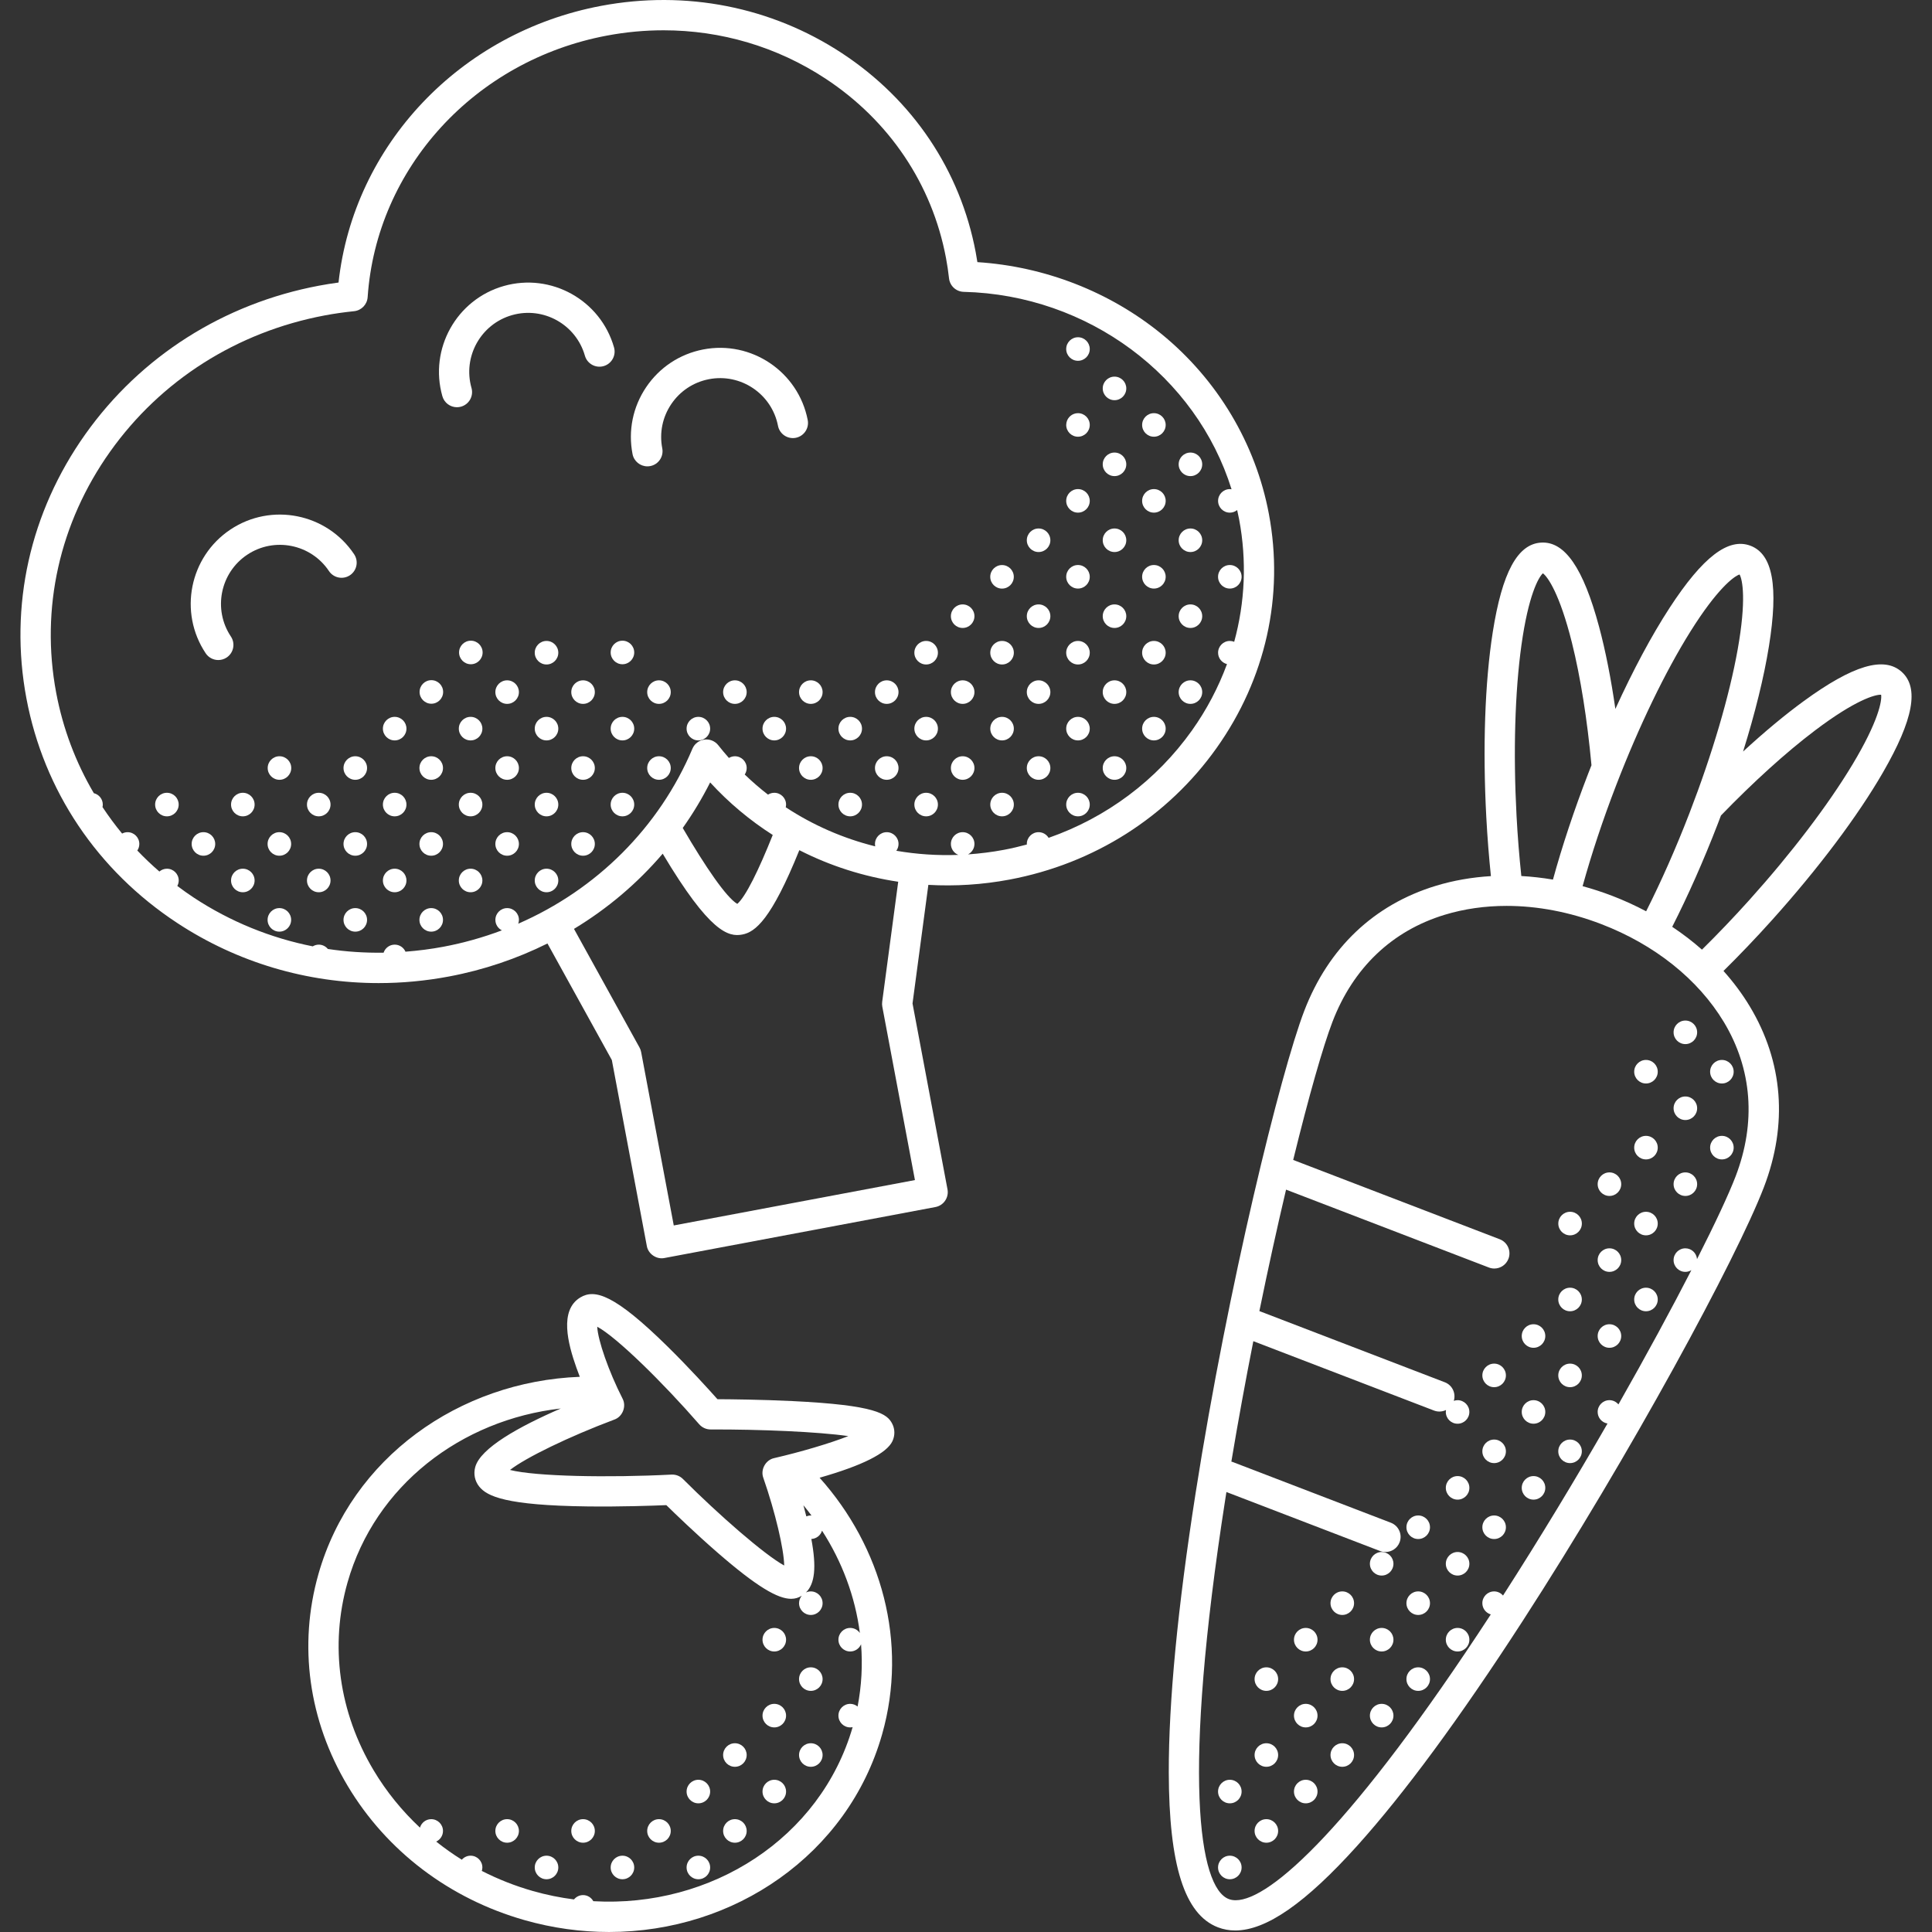 <?xml version="1.0" encoding="utf-8"?>
<!-- Generator: Adobe Illustrator 17.0.0, SVG Export Plug-In . SVG Version: 6.00 Build 0)  -->
<!DOCTYPE svg PUBLIC "-//W3C//DTD SVG 1.1//EN" "http://www.w3.org/Graphics/SVG/1.1/DTD/svg11.dtd">
<svg version="1.1" id="Capa_1" xmlns="http://www.w3.org/2000/svg" xmlns:xlink="http://www.w3.org/1999/xlink" x="0px" y="0px"
	 width="512px" height="512px" viewBox="0 0 512 512" enable-background="new 0 0 512 512" xml:space="preserve">
<rect x="0" y="0" width="512" height="512" fill="#333333" stroke="none"/>
<g>
	<path fill="#FFFFFF" d="M315.479,126.175c1.724,0,3.121-1.397,3.121-3.121c0-1.723-1.397-3.12-3.121-3.12s-3.121,1.397-3.121,3.12
		C312.357,124.778,313.754,126.175,315.479,126.175z"/>
	<path fill="#FFFFFF" d="M315.479,146.295c1.724,0,3.121-1.397,3.121-3.121c0-1.723-1.397-3.12-3.121-3.12s-3.121,1.397-3.121,3.12
		C312.357,144.898,313.754,146.295,315.479,146.295z"/>
	<path fill="#FFFFFF" d="M325.917,155.976c1.724,0,3.121-1.397,3.121-3.121c0-1.723-1.397-3.12-3.121-3.12s-3.121,1.397-3.121,3.12
		C322.797,154.579,324.194,155.976,325.917,155.976z"/>
	<path fill="#FFFFFF" d="M315.479,166.415c1.724,0,3.121-1.397,3.121-3.121c0-1.723-1.397-3.12-3.121-3.12s-3.121,1.397-3.121,3.12
		C312.357,165.018,313.754,166.415,315.479,166.415L315.479,166.415z"/>
	<path fill="#FFFFFF" d="M318.599,183.414c0-1.723-1.397-3.12-3.121-3.12s-3.121,1.397-3.121,3.12c0,1.724,1.397,3.121,3.121,3.121
		S318.599,185.138,318.599,183.414L318.599,183.414z"/>
	<path fill="#FFFFFF" d="M295.357,99.813c-1.724,0-3.121,1.397-3.121,3.12c0,1.724,1.397,3.121,3.121,3.121s3.121-1.397,3.121-3.121
		C298.479,101.21,297.081,99.813,295.357,99.813z"/>
	<path fill="#FFFFFF" d="M305.797,109.494c-1.724,0-3.121,1.397-3.121,3.12c0,1.724,1.397,3.121,3.121,3.121
		c1.723,0,3.12-1.397,3.12-3.121C308.918,110.891,307.52,109.494,305.797,109.494z"/>
	<path fill="#FFFFFF" d="M295.357,119.933c-1.724,0-3.121,1.397-3.121,3.12c0,1.724,1.397,3.121,3.121,3.121
		s3.121-1.397,3.121-3.121C298.479,121.33,297.081,119.933,295.357,119.933z"/>
	<path fill="#FFFFFF" d="M305.797,129.614c-1.724,0-3.121,1.397-3.121,3.12c0,1.724,1.397,3.121,3.121,3.121
		c1.723,0,3.12-1.397,3.12-3.121C308.918,131.011,307.52,129.614,305.797,129.614L305.797,129.614z"/>
	<path fill="#FFFFFF" d="M295.357,140.053c-1.724,0-3.121,1.397-3.121,3.12c0,1.724,1.397,3.121,3.121,3.121
		s3.121-1.397,3.121-3.121C298.479,141.451,297.081,140.053,295.357,140.053z"/>
	<path fill="#FFFFFF" d="M305.797,149.734c-1.724,0-3.121,1.397-3.121,3.12c0,1.724,1.397,3.121,3.121,3.121
		c1.723,0,3.12-1.397,3.12-3.121C308.918,151.132,307.52,149.734,305.797,149.734L305.797,149.734z"/>
	<path fill="#FFFFFF" d="M295.357,160.174c-1.724,0-3.121,1.397-3.121,3.12c0,1.724,1.397,3.121,3.121,3.121
		s3.121-1.397,3.121-3.121C298.479,161.571,297.081,160.174,295.357,160.174z"/>
	<path fill="#FFFFFF" d="M305.797,169.855c-1.724,0-3.121,1.397-3.121,3.12c0,1.724,1.397,3.121,3.121,3.121
		c1.723,0,3.12-1.397,3.12-3.121C308.918,171.252,307.52,169.855,305.797,169.855L305.797,169.855z"/>
	<path fill="#FFFFFF" d="M295.357,180.294c-1.724,0-3.121,1.397-3.121,3.12c0,1.724,1.397,3.121,3.121,3.121
		s3.121-1.397,3.121-3.121C298.479,181.691,297.081,180.294,295.357,180.294z"/>
	<path fill="#FFFFFF" d="M305.797,189.975c-1.724,0-3.121,1.397-3.121,3.12c0,1.724,1.397,3.121,3.121,3.121
		c1.723,0,3.12-1.397,3.12-3.121C308.918,191.372,307.52,189.975,305.797,189.975z"/>
	<path fill="#FFFFFF" d="M295.357,200.414c-1.724,0-3.121,1.397-3.121,3.12c0,1.724,1.397,3.121,3.121,3.121
		s3.121-1.397,3.121-3.121C298.479,201.811,297.081,200.414,295.357,200.414z"/>
	<path fill="#FFFFFF" d="M285.676,109.494c-1.48,0-2.714,1.034-3.034,2.417c-0.015,0.101-0.031,0.202-0.046,0.303
		c-0.017,0.132-0.04,0.264-0.04,0.401c0,1.724,1.397,3.121,3.121,3.121c1.723,0,3.121-1.397,3.121-3.121
		C288.798,110.891,287.401,109.494,285.676,109.494z"/>
	<path fill="#FFFFFF" d="M285.676,129.614c-1.724,0-3.121,1.397-3.121,3.12c0,1.724,1.397,3.121,3.121,3.121
		c1.723,0,3.121-1.397,3.121-3.121C288.798,131.011,287.401,129.614,285.676,129.614L285.676,129.614z"/>
	<path fill="#FFFFFF" d="M275.237,140.053c-1.724,0-3.121,1.397-3.121,3.12c0,1.724,1.397,3.121,3.121,3.121
		s3.121-1.397,3.121-3.121C278.358,141.451,276.961,140.053,275.237,140.053z"/>
	<path fill="#FFFFFF" d="M285.676,149.734c-1.724,0-3.121,1.397-3.121,3.12c0,1.724,1.397,3.121,3.121,3.121
		c1.723,0,3.121-1.397,3.121-3.121C288.798,151.132,287.401,149.734,285.676,149.734L285.676,149.734z"/>
	<path fill="#FFFFFF" d="M275.237,160.174c-1.724,0-3.121,1.397-3.121,3.12c0,1.724,1.397,3.121,3.121,3.121
		s3.121-1.397,3.121-3.121C278.358,161.571,276.961,160.174,275.237,160.174z"/>
	<path fill="#FFFFFF" d="M285.676,169.855c-1.724,0-3.121,1.397-3.121,3.12c0,1.724,1.397,3.121,3.121,3.121
		c1.723,0,3.121-1.397,3.121-3.121C288.798,171.252,287.401,169.855,285.676,169.855L285.676,169.855z"/>
	<path fill="#FFFFFF" d="M275.237,180.294c-1.724,0-3.121,1.397-3.121,3.12c0,1.724,1.397,3.121,3.121,3.121
		s3.121-1.397,3.121-3.121C278.358,181.691,276.961,180.294,275.237,180.294z"/>
	<path fill="#FFFFFF" d="M285.676,189.975c-1.724,0-3.121,1.397-3.121,3.12c0,1.724,1.397,3.121,3.121,3.121
		c1.723,0,3.121-1.397,3.121-3.121C288.798,191.372,287.401,189.975,285.676,189.975z"/>
	<path fill="#FFFFFF" d="M275.237,200.414c-1.724,0-3.121,1.397-3.121,3.12c0,1.724,1.397,3.121,3.121,3.121
		s3.121-1.397,3.121-3.121C278.358,201.811,276.961,200.414,275.237,200.414z"/>
	<path fill="#FFFFFF" d="M285.676,210.095c-1.724,0-3.121,1.397-3.121,3.12c0,1.724,1.397,3.121,3.121,3.121
		c1.723,0,3.121-1.397,3.121-3.121C288.798,211.492,287.401,210.095,285.676,210.095z"/>
	<path fill="#FFFFFF" d="M265.556,169.855c-1.724,0-3.121,1.397-3.121,3.12c0,1.724,1.397,3.121,3.121,3.121
		c1.723,0,3.121-1.397,3.121-3.121C268.677,171.252,267.279,169.855,265.556,169.855L265.556,169.855z"/>
	<path fill="#FFFFFF" d="M255.117,180.294c-1.724,0-3.12,1.397-3.12,3.12c0,1.724,1.397,3.121,3.12,3.121s3.121-1.397,3.121-3.121
		C258.238,181.691,256.841,180.294,255.117,180.294z"/>
	<path fill="#FFFFFF" d="M265.556,189.975c-1.724,0-3.121,1.397-3.121,3.12c0,1.724,1.397,3.121,3.121,3.121
		c1.723,0,3.121-1.397,3.121-3.121C268.677,191.372,267.279,189.975,265.556,189.975z"/>
	<path fill="#FFFFFF" d="M255.117,200.414c-1.724,0-3.12,1.397-3.12,3.12c0,1.724,1.397,3.121,3.12,3.121s3.121-1.397,3.121-3.121
		C258.238,201.811,256.841,200.414,255.117,200.414z"/>
	<path fill="#FFFFFF" d="M265.556,210.095c-1.724,0-3.121,1.397-3.121,3.12c0,1.724,1.397,3.121,3.121,3.121
		c1.723,0,3.121-1.397,3.121-3.121C268.677,211.492,267.279,210.095,265.556,210.095z"/>
	<path fill="#FFFFFF" d="M245.436,169.855c-1.724,0-3.121,1.397-3.121,3.12c0,1.724,1.397,3.121,3.121,3.121
		c1.723,0,3.121-1.397,3.121-3.121C248.557,171.252,247.159,169.855,245.436,169.855L245.436,169.855z"/>
	<path fill="#FFFFFF" d="M234.997,180.294c-1.724,0-3.121,1.397-3.121,3.12c0,1.724,1.397,3.121,3.121,3.121
		c1.723,0,3.12-1.397,3.12-3.121C238.118,181.691,236.721,180.294,234.997,180.294z"/>
	<path fill="#FFFFFF" d="M245.436,189.975c-1.724,0-3.121,1.397-3.121,3.12c0,1.724,1.397,3.121,3.121,3.121
		c1.723,0,3.121-1.397,3.121-3.121C248.557,191.372,247.159,189.975,245.436,189.975z"/>
	<path fill="#FFFFFF" d="M234.997,200.414c-1.724,0-3.121,1.397-3.121,3.12c0,1.724,1.397,3.121,3.121,3.121
		c1.723,0,3.12-1.397,3.12-3.121C238.118,201.811,236.721,200.414,234.997,200.414z"/>
	<path fill="#FFFFFF" d="M245.436,210.095c-1.724,0-3.121,1.397-3.121,3.12c0,1.724,1.397,3.121,3.121,3.121
		c1.723,0,3.121-1.397,3.121-3.121C248.557,211.492,247.159,210.095,245.436,210.095z"/>
	<path fill="#FFFFFF" d="M214.876,180.294c-1.724,0-3.121,1.397-3.121,3.12c0,1.724,1.397,3.121,3.121,3.121
		c1.724,0,3.121-1.397,3.121-3.121C217.998,181.691,216.601,180.294,214.876,180.294z"/>
	<path fill="#FFFFFF" d="M225.316,189.975c-1.724,0-3.121,1.397-3.121,3.12c0,1.724,1.397,3.121,3.121,3.121
		c1.723,0,3.121-1.397,3.121-3.121C228.437,191.372,227.039,189.975,225.316,189.975z"/>
	<path fill="#FFFFFF" d="M214.876,200.414c-1.724,0-3.121,1.397-3.121,3.12c0,1.724,1.397,3.121,3.121,3.121
		c1.724,0,3.121-1.397,3.121-3.121C217.998,201.811,216.601,200.414,214.876,200.414z"/>
	<path fill="#FFFFFF" d="M225.316,210.095c-1.724,0-3.121,1.397-3.121,3.12c0,1.724,1.397,3.121,3.121,3.121
		c1.723,0,3.121-1.397,3.121-3.121C228.437,211.492,227.039,210.095,225.316,210.095z"/>
	<path fill="#FFFFFF" d="M194.756,180.294c-1.724,0-3.121,1.397-3.121,3.12c0,1.724,1.397,3.121,3.121,3.121
		c1.723,0,3.12-1.397,3.12-3.121C197.877,181.691,196.48,180.294,194.756,180.294z"/>
	<path fill="#FFFFFF" d="M205.195,189.975c-1.724,0-3.121,1.397-3.121,3.12c0,1.724,1.397,3.121,3.121,3.121
		c1.723,0,3.12-1.397,3.12-3.121C208.316,191.372,206.919,189.975,205.195,189.975z"/>
	<path fill="#FFFFFF" d="M174.636,180.294c-1.724,0-3.121,1.397-3.121,3.12c0,1.724,1.397,3.121,3.121,3.121
		c1.724,0,3.121-1.397,3.121-3.121C177.757,181.691,176.36,180.294,174.636,180.294z"/>
	<path fill="#FFFFFF" d="M185.075,189.975c-1.724,0-3.121,1.397-3.121,3.12c0,1.724,1.397,3.121,3.121,3.121
		c1.723,0,3.121-1.397,3.121-3.121C188.195,191.372,186.798,189.975,185.075,189.975z"/>
	<path fill="#FFFFFF" d="M174.636,200.414c-1.724,0-3.121,1.397-3.121,3.12c0,1.724,1.397,3.121,3.121,3.121
		c1.724,0,3.121-1.397,3.121-3.121C177.757,201.811,176.36,200.414,174.636,200.414z"/>
	<path fill="#FFFFFF" d="M154.516,180.294c-1.723,0-3.12,1.397-3.12,3.12c0,1.724,1.397,3.121,3.12,3.121
		c1.724,0,3.121-1.397,3.121-3.121C157.637,181.691,156.24,180.294,154.516,180.294L154.516,180.294z"/>
	<path fill="#FFFFFF" d="M164.955,189.975c-1.724,0-3.121,1.397-3.121,3.12c0,1.724,1.397,3.121,3.121,3.121
		c1.723,0,3.12-1.397,3.12-3.121C168.075,191.372,166.678,189.975,164.955,189.975z"/>
	<path fill="#FFFFFF" d="M154.516,200.414c-1.723,0-3.12,1.397-3.12,3.12c0,1.724,1.397,3.121,3.12,3.121
		c1.724,0,3.121-1.397,3.121-3.121C157.637,201.811,156.24,200.414,154.516,200.414L154.516,200.414z"/>
	<path fill="#FFFFFF" d="M164.955,210.095c-1.724,0-3.121,1.397-3.121,3.12c0,1.724,1.397,3.121,3.121,3.121
		c1.723,0,3.12-1.397,3.12-3.121C168.075,211.492,166.678,210.095,164.955,210.095z"/>
	<path fill="#FFFFFF" d="M154.516,220.534c-1.723,0-3.12,1.397-3.12,3.12c0,1.724,1.397,3.121,3.12,3.121
		c1.724,0,3.121-1.397,3.121-3.121C157.637,221.931,156.24,220.534,154.516,220.534L154.516,220.534z"/>
	<path fill="#FFFFFF" d="M144.835,169.855c-1.723,0-3.121,1.397-3.121,3.12c0,1.724,1.397,3.121,3.121,3.121
		s3.121-1.397,3.121-3.121C147.955,171.252,146.558,169.855,144.835,169.855L144.835,169.855z"/>
	<path fill="#FFFFFF" d="M134.395,180.294c-1.723,0-3.121,1.397-3.121,3.12c0,1.724,1.397,3.121,3.121,3.121
		c1.724,0,3.121-1.397,3.121-3.121C137.517,181.691,136.12,180.294,134.395,180.294z"/>
	<path fill="#FFFFFF" d="M144.835,189.975c-1.723,0-3.121,1.397-3.121,3.12c0,1.724,1.397,3.121,3.121,3.121
		s3.121-1.397,3.121-3.121C147.955,191.372,146.558,189.975,144.835,189.975z"/>
	<path fill="#FFFFFF" d="M134.395,200.414c-1.723,0-3.121,1.397-3.121,3.12c0,1.724,1.397,3.121,3.121,3.121
		c1.724,0,3.121-1.397,3.121-3.121C137.517,201.811,136.12,200.414,134.395,200.414z"/>
	<path fill="#FFFFFF" d="M144.835,210.095c-1.723,0-3.121,1.397-3.121,3.12c0,1.724,1.397,3.121,3.121,3.121
		s3.121-1.397,3.121-3.121C147.955,211.492,146.558,210.095,144.835,210.095z"/>
	<path fill="#FFFFFF" d="M134.395,220.534c-1.723,0-3.121,1.397-3.121,3.12c0,1.724,1.397,3.121,3.121,3.121
		c1.724,0,3.121-1.397,3.121-3.121C137.517,221.931,136.12,220.534,134.395,220.534z"/>
	<path fill="#FFFFFF" d="M144.835,230.215c-1.723,0-3.121,1.397-3.121,3.12c0,1.724,1.397,3.121,3.121,3.121
		s3.121-1.397,3.121-3.121C147.955,231.612,146.558,230.215,144.835,230.215z"/>
	<path fill="#FFFFFF" d="M124.714,189.975c-1.723,0-3.121,1.397-3.121,3.12c0,1.724,1.397,3.121,3.121,3.121
		c1.724,0,3.121-1.397,3.121-3.121C127.835,191.372,126.438,189.975,124.714,189.975z"/>
	<path fill="#FFFFFF" d="M114.275,200.414c-1.723,0-3.121,1.397-3.121,3.12c0,1.724,1.397,3.121,3.121,3.121
		s3.121-1.397,3.121-3.121C117.396,201.811,115.998,200.414,114.275,200.414z"/>
	<path fill="#FFFFFF" d="M124.714,210.095c-1.723,0-3.121,1.397-3.121,3.12c0,1.724,1.397,3.121,3.121,3.121
		c1.724,0,3.121-1.397,3.121-3.121C127.835,211.492,126.438,210.095,124.714,210.095z"/>
	<path fill="#FFFFFF" d="M114.275,220.534c-1.723,0-3.121,1.397-3.121,3.12c0,1.724,1.397,3.121,3.121,3.121
		s3.121-1.397,3.121-3.121C117.396,221.931,115.998,220.534,114.275,220.534z"/>
	<path fill="#FFFFFF" d="M124.714,230.215c-1.723,0-3.121,1.397-3.121,3.12c0,1.724,1.397,3.121,3.121,3.121
		c1.724,0,3.121-1.397,3.121-3.121C127.835,231.612,126.438,230.215,124.714,230.215z"/>
	<path fill="#FFFFFF" d="M114.275,240.655c-1.723,0-3.121,1.397-3.121,3.12c0,1.724,1.397,3.121,3.121,3.121
		s3.121-1.397,3.121-3.121C117.396,242.052,115.998,240.655,114.275,240.655L114.275,240.655z"/>
	<path fill="#FFFFFF" d="M94.155,200.414c-1.724,0-3.121,1.397-3.121,3.12c0,1.724,1.397,3.121,3.121,3.121
		c1.723,0,3.12-1.397,3.12-3.121C97.275,201.811,95.878,200.414,94.155,200.414z"/>
	<path fill="#FFFFFF" d="M104.594,210.095c-1.724,0-3.121,1.397-3.121,3.12c0,1.724,1.397,3.121,3.121,3.121
		c1.723,0,3.12-1.397,3.12-3.121C107.715,211.492,106.317,210.095,104.594,210.095z"/>
	<path fill="#FFFFFF" d="M94.155,220.534c-1.724,0-3.121,1.397-3.121,3.12c0,1.724,1.397,3.121,3.121,3.121
		c1.723,0,3.12-1.397,3.12-3.121C97.275,221.931,95.878,220.534,94.155,220.534z"/>
	<path fill="#FFFFFF" d="M104.594,230.215c-1.724,0-3.121,1.397-3.121,3.12c0,1.724,1.397,3.121,3.121,3.121
		c1.723,0,3.12-1.397,3.12-3.121C107.715,231.612,106.317,230.215,104.594,230.215z"/>
	<path fill="#FFFFFF" d="M94.155,240.655c-1.724,0-3.121,1.397-3.121,3.12c0,1.724,1.397,3.121,3.121,3.121
		c1.723,0,3.12-1.397,3.12-3.121C97.275,242.052,95.878,240.655,94.155,240.655L94.155,240.655z"/>
	<path fill="#FFFFFF" d="M84.473,210.095c-1.723,0-3.121,1.397-3.121,3.12c0,1.724,1.397,3.121,3.121,3.121s3.121-1.397,3.121-3.121
		C87.594,211.492,86.197,210.095,84.473,210.095z"/>
	<path fill="#FFFFFF" d="M74.035,220.534c-1.723,0-3.121,1.397-3.121,3.12c0,1.724,1.397,3.121,3.121,3.121
		c1.723,0,3.121-1.397,3.121-3.121C77.155,221.931,75.758,220.534,74.035,220.534z"/>
	<path fill="#FFFFFF" d="M84.473,230.215c-1.723,0-3.121,1.397-3.121,3.12c0,1.724,1.397,3.121,3.121,3.121s3.121-1.397,3.121-3.121
		C87.594,231.612,86.197,230.215,84.473,230.215z"/>
	<path fill="#FFFFFF" d="M74.035,240.655c-1.723,0-3.121,1.397-3.121,3.12c0,1.724,1.397,3.121,3.121,3.121
		c1.723,0,3.121-1.397,3.121-3.121C77.155,242.052,75.758,240.655,74.035,240.655L74.035,240.655z"/>
	<path fill="#FFFFFF" d="M64.353,210.095c-1.723,0-3.121,1.397-3.121,3.12c0,1.724,1.397,3.121,3.121,3.121
		c1.723,0,3.121-1.397,3.121-3.121C67.474,211.492,66.077,210.095,64.353,210.095z"/>
	<path fill="#FFFFFF" d="M53.914,220.534c-1.723,0-3.12,1.397-3.12,3.12c0,1.724,1.397,3.121,3.12,3.121
		c1.723,0,3.121-1.397,3.121-3.121C57.035,221.931,55.638,220.534,53.914,220.534z"/>
	<path fill="#FFFFFF" d="M64.353,230.215c-1.723,0-3.121,1.397-3.121,3.12c0,1.724,1.397,3.121,3.121,3.121
		c1.723,0,3.121-1.397,3.121-3.121C67.474,231.612,66.077,230.215,64.353,230.215z"/>
	<path fill="#FFFFFF" d="M44.232,210.095c-1.723,0-3.121,1.397-3.121,3.12c0,1.724,1.397,3.121,3.121,3.121
		c1.724,0,3.121-1.397,3.121-3.121C47.354,211.492,45.957,210.095,44.232,210.095z"/>
	<path fill="#FFFFFF" d="M74.062,200.414c-1.723,0-3.121,1.397-3.121,3.12c0,1.724,1.397,3.121,3.121,3.121
		c1.724,0,3.121-1.397,3.121-3.121C77.183,201.811,75.785,200.414,74.062,200.414z"/>
	<path fill="#FFFFFF" d="M104.594,189.975c-1.724,0-3.121,1.397-3.121,3.12c0,1.724,1.397,3.121,3.121,3.121
		c1.723,0,3.12-1.397,3.12-3.121C107.715,191.372,106.317,189.975,104.594,189.975z"/>
	<path fill="#FFFFFF" d="M114.315,180.253c-1.723,0-3.12,1.397-3.12,3.12c0,1.724,1.397,3.121,3.12,3.121
		c1.723,0,3.121-1.397,3.121-3.121C117.437,181.651,116.039,180.253,114.315,180.253L114.315,180.253z"/>
	<path fill="#FFFFFF" d="M124.778,169.791c-1.723,0-3.121,1.397-3.121,3.12c0,1.724,1.397,3.121,3.121,3.121
		c1.724,0,3.121-1.397,3.121-3.121C127.899,171.189,126.501,169.791,124.778,169.791L124.778,169.791z"/>
	<path fill="#FFFFFF" d="M164.955,169.791c-1.724,0-3.121,1.397-3.121,3.12c0,1.724,1.397,3.121,3.121,3.121
		c1.723,0,3.12-1.397,3.12-3.121C168.075,171.189,166.678,169.791,164.955,169.791L164.955,169.791z"/>
	<path fill="#FFFFFF" d="M255.117,160.174c-1.724,0-3.121,1.397-3.121,3.12c0,1.724,1.397,3.121,3.121,3.121
		c1.723,0,3.121-1.397,3.121-3.121C258.238,161.571,256.841,160.174,255.117,160.174z"/>
	<path fill="#FFFFFF" d="M265.547,155.985c1.724,0,3.121-1.397,3.121-3.121c0-1.723-1.397-3.12-3.121-3.12
		c-1.723,0-3.121,1.397-3.121,3.12C262.427,154.588,263.824,155.985,265.547,155.985z"/>
	<path fill="#FFFFFF" d="M285.676,89.374c-1.723,0-3.121,1.397-3.121,3.12c0,1.724,1.397,3.121,3.121,3.121
		c1.723,0,3.121-1.397,3.121-3.121C288.798,90.771,287.401,89.374,285.676,89.374z"/>
	<path fill="#FFFFFF" d="M456.32,287.137c1.724,0,3.121-1.397,3.121-3.121c0-1.723-1.397-3.12-3.121-3.12s-3.121,1.397-3.121,3.12
		C453.199,285.74,454.596,287.137,456.32,287.137z"/>
	<path fill="#FFFFFF" d="M456.32,307.257c1.724,0,3.121-1.397,3.121-3.121c0-1.723-1.397-3.12-3.121-3.12s-3.121,1.397-3.121,3.12
		C453.199,305.86,454.596,307.257,456.32,307.257z"/>
	<path fill="#FFFFFF" d="M446.639,270.457c-1.724,0-3.121,1.397-3.121,3.12c0,1.724,1.397,3.121,3.121,3.121
		c1.724,0,3.121-1.397,3.121-3.121C449.76,271.854,448.362,270.457,446.639,270.457z"/>
	<path fill="#FFFFFF" d="M446.639,290.577c-1.724,0-3.121,1.397-3.121,3.12c0,1.724,1.397,3.121,3.121,3.121
		c1.724,0,3.121-1.397,3.121-3.121C449.76,291.974,448.362,290.577,446.639,290.577z"/>
	<path fill="#FFFFFF" d="M436.2,301.015c-1.724,0-3.121,1.397-3.121,3.12c0,1.724,1.397,3.121,3.121,3.121s3.12-1.397,3.12-3.121
		C439.32,302.412,437.923,301.015,436.2,301.015z"/>
	<path fill="#FFFFFF" d="M446.639,310.697c-1.724,0-3.121,1.397-3.121,3.121c0,1.723,1.397,3.12,3.121,3.12
		c1.724,0,3.121-1.397,3.121-3.12C449.76,312.094,448.362,310.697,446.639,310.697z"/>
	<path fill="#FFFFFF" d="M436.2,321.136c-1.724,0-3.121,1.397-3.121,3.12c0,1.724,1.397,3.121,3.121,3.121s3.12-1.397,3.12-3.121
		C439.32,322.534,437.923,321.136,436.2,321.136z"/>
	<path fill="#FFFFFF" d="M436.2,341.256c-1.724,0-3.121,1.397-3.121,3.121c0,1.723,1.397,3.12,3.121,3.12s3.12-1.397,3.12-3.12
		S437.923,341.256,436.2,341.256z"/>
	<path fill="#FFFFFF" d="M426.519,310.697c-1.724,0-3.121,1.397-3.121,3.121c0,1.723,1.397,3.12,3.121,3.12
		c1.724,0,3.121-1.397,3.121-3.12C429.639,312.094,428.242,310.697,426.519,310.697z"/>
	<path fill="#FFFFFF" d="M426.519,330.818c-1.724,0-3.121,1.397-3.121,3.12c0,1.724,1.397,3.121,3.121,3.121
		c1.724,0,3.121-1.397,3.121-3.121C429.639,332.215,428.242,330.818,426.519,330.818z"/>
	<path fill="#FFFFFF" d="M416.08,341.256c-1.723,0-3.121,1.397-3.121,3.121c0,1.723,1.397,3.12,3.121,3.12s3.121-1.397,3.121-3.12
		C419.2,342.654,417.803,341.256,416.08,341.256z"/>
	<path fill="#FFFFFF" d="M426.519,350.938c-1.724,0-3.121,1.397-3.121,3.121c0,1.723,1.397,3.12,3.121,3.12
		c1.724,0,3.121-1.397,3.121-3.12C429.639,352.335,428.242,350.938,426.519,350.938z"/>
	<path fill="#FFFFFF" d="M416.08,361.376c-1.723,0-3.121,1.397-3.121,3.12c0,1.724,1.397,3.121,3.121,3.121s3.121-1.397,3.121-3.121
		C419.2,362.774,417.803,361.376,416.08,361.376z"/>
	<path fill="#FFFFFF" d="M416.08,381.497c-1.723,0-3.121,1.397-3.121,3.121c0,1.723,1.397,3.12,3.121,3.12s3.121-1.397,3.121-3.12
		C419.2,382.894,417.803,381.497,416.08,381.497z"/>
	<path fill="#FFFFFF" d="M406.399,350.938c-1.724,0-3.121,1.397-3.121,3.121c0,1.723,1.397,3.12,3.121,3.12
		c1.724,0,3.12-1.397,3.12-3.12C409.519,352.335,408.122,350.938,406.399,350.938z"/>
	<path fill="#FFFFFF" d="M395.96,361.376c-1.724,0-3.121,1.397-3.121,3.12c0,1.724,1.397,3.121,3.121,3.121s3.121-1.397,3.121-3.121
		C399.08,362.774,397.683,361.376,395.96,361.376z"/>
	<path fill="#FFFFFF" d="M406.399,371.058c-1.724,0-3.121,1.397-3.121,3.12c0,1.724,1.397,3.121,3.121,3.121
		c1.724,0,3.12-1.397,3.12-3.121C409.519,372.455,408.122,371.058,406.399,371.058z"/>
	<path fill="#FFFFFF" d="M395.96,381.497c-1.724,0-3.121,1.397-3.121,3.121c0,1.723,1.397,3.12,3.121,3.12s3.121-1.397,3.121-3.12
		C399.08,382.894,397.683,381.497,395.96,381.497z"/>
	<path fill="#FFFFFF" d="M406.399,391.178c-1.724,0-3.121,1.397-3.121,3.121c0,1.723,1.397,3.12,3.121,3.12
		c1.724,0,3.12-1.397,3.12-3.12C409.519,392.575,408.122,391.178,406.399,391.178z"/>
	<path fill="#FFFFFF" d="M395.96,401.617c-1.724,0-3.121,1.397-3.121,3.12c0,1.724,1.397,3.121,3.121,3.121s3.121-1.397,3.121-3.121
		C399.08,403.015,397.683,401.617,395.96,401.617z"/>
	<path fill="#FFFFFF" d="M386.278,391.178c-1.723,0-3.121,1.397-3.121,3.121c0,1.723,1.397,3.12,3.121,3.12s3.121-1.397,3.121-3.12
		C389.399,392.575,388.002,391.178,386.278,391.178z"/>
	<path fill="#FFFFFF" d="M375.839,401.617c-1.724,0-3.121,1.397-3.121,3.12c0,1.724,1.397,3.121,3.121,3.121
		s3.121-1.397,3.121-3.121C378.96,403.015,377.562,401.617,375.839,401.617z"/>
	<path fill="#FFFFFF" d="M386.278,411.298c-1.723,0-3.121,1.397-3.121,3.12c0,1.724,1.397,3.121,3.121,3.121
		s3.121-1.397,3.121-3.121C389.399,412.696,388.002,411.298,386.278,411.298z"/>
	<path fill="#FFFFFF" d="M375.839,421.738c-1.724,0-3.121,1.397-3.121,3.121c0,1.723,1.397,3.12,3.121,3.12s3.121-1.397,3.121-3.12
		C378.96,423.135,377.562,421.738,375.839,421.738z"/>
	<path fill="#FFFFFF" d="M386.278,431.419c-1.723,0-3.121,1.397-3.121,3.121c0,1.723,1.397,3.12,3.121,3.12s3.121-1.397,3.121-3.12
		C389.399,432.816,388.002,431.419,386.278,431.419z"/>
	<path fill="#FFFFFF" d="M375.839,441.858c-1.724,0-3.121,1.397-3.121,3.12c0,1.724,1.397,3.121,3.121,3.121
		s3.121-1.397,3.121-3.121C378.96,443.255,377.562,441.858,375.839,441.858z"/>
	<path fill="#FFFFFF" d="M366.157,411.298c-1.724,0-3.12,1.397-3.12,3.12c0,1.724,1.397,3.121,3.12,3.121s3.121-1.397,3.121-3.121
		C369.279,412.696,367.881,411.298,366.157,411.298z"/>
	<path fill="#FFFFFF" d="M355.719,421.738c-1.724,0-3.121,1.397-3.121,3.121c0,1.723,1.397,3.12,3.121,3.12
		c1.723,0,3.121-1.397,3.121-3.12C358.839,423.135,357.442,421.738,355.719,421.738z"/>
	<path fill="#FFFFFF" d="M366.157,431.419c-1.724,0-3.12,1.397-3.12,3.121c0,1.723,1.397,3.12,3.12,3.12s3.121-1.397,3.121-3.12
		C369.279,432.816,367.881,431.419,366.157,431.419z"/>
	<path fill="#FFFFFF" d="M355.719,441.858c-1.724,0-3.121,1.397-3.121,3.12c0,1.724,1.397,3.121,3.121,3.121
		c1.723,0,3.121-1.397,3.121-3.121C358.839,443.255,357.442,441.858,355.719,441.858z"/>
	<path fill="#FFFFFF" d="M366.157,451.539c-1.724,0-3.12,1.397-3.12,3.12c0,1.724,1.397,3.121,3.12,3.121s3.121-1.397,3.121-3.121
		C369.279,452.936,367.881,451.539,366.157,451.539z"/>
	<path fill="#FFFFFF" d="M355.719,461.978c-1.724,0-3.121,1.397-3.121,3.121c0,1.723,1.397,3.12,3.121,3.12
		c1.723,0,3.121-1.397,3.121-3.12C358.839,463.375,357.442,461.978,355.719,461.978z"/>
	<path fill="#FFFFFF" d="M346.037,451.539c-1.724,0-3.121,1.397-3.121,3.12c0,1.724,1.397,3.121,3.121,3.121
		s3.121-1.397,3.121-3.121C349.158,452.936,347.761,451.539,346.037,451.539z"/>
	<path fill="#FFFFFF" d="M335.599,461.978c-1.724,0-3.121,1.397-3.121,3.121c0,1.723,1.397,3.12,3.121,3.12
		c1.723,0,3.12-1.397,3.12-3.12C338.719,463.375,337.322,461.978,335.599,461.978z"/>
	<path fill="#FFFFFF" d="M346.037,471.659c-1.724,0-3.121,1.397-3.121,3.121c0,1.723,1.397,3.12,3.121,3.12s3.121-1.397,3.121-3.12
		C349.158,473.056,347.761,471.659,346.037,471.659z"/>
	<path fill="#FFFFFF" d="M335.599,482.098c-1.724,0-3.121,1.397-3.121,3.12c0,1.724,1.397,3.121,3.121,3.121
		c1.723,0,3.12-1.397,3.12-3.121C338.719,483.496,337.322,482.098,335.599,482.098z"/>
	<path fill="#FFFFFF" d="M325.917,471.659c-1.724,0-3.121,1.397-3.121,3.121c0,1.723,1.397,3.12,3.121,3.12s3.121-1.397,3.121-3.12
		C329.038,473.056,327.641,471.659,325.917,471.659z"/>
	<path fill="#FFFFFF" d="M325.917,491.779c-1.724,0-3.121,1.397-3.121,3.121c0,1.723,1.397,3.12,3.121,3.12s3.121-1.397,3.121-3.12
		C329.038,493.177,327.641,491.779,325.917,491.779z"/>
	<path fill="#FFFFFF" d="M335.599,441.858c-1.724,0-3.121,1.397-3.121,3.12c0,1.724,1.397,3.121,3.121,3.121
		c1.723,0,3.12-1.397,3.12-3.121C338.719,443.255,337.322,441.858,335.599,441.858z"/>
	<path fill="#FFFFFF" d="M346.037,431.419c-1.724,0-3.121,1.397-3.121,3.12c0,1.724,1.397,3.121,3.121,3.121
		s3.121-1.397,3.121-3.121C349.158,432.816,347.761,431.419,346.037,431.419z"/>
	<path fill="#FFFFFF" d="M416.088,321.136c-1.724,0-3.121,1.397-3.121,3.12c0,1.724,1.397,3.121,3.121,3.121s3.12-1.397,3.12-3.121
		C419.208,322.534,417.811,321.136,416.088,321.136z"/>
	<path fill="#FFFFFF" d="M436.2,280.895c-1.724,0-3.121,1.397-3.121,3.12c0,1.724,1.397,3.121,3.121,3.121s3.12-1.397,3.12-3.121
		C439.32,282.292,437.923,280.895,436.2,280.895z"/>
	<path fill="#FFFFFF" d="M214.876,441.858c-1.724,0-3.121,1.397-3.121,3.12c0,1.724,1.397,3.121,3.121,3.121
		c1.724,0,3.121-1.397,3.121-3.121C217.998,443.255,216.601,441.858,214.876,441.858z"/>
	<path fill="#FFFFFF" d="M214.876,461.978c-1.724,0-3.121,1.397-3.121,3.121c0,1.723,1.397,3.12,3.121,3.12
		c1.724,0,3.121-1.397,3.121-3.12C217.998,463.375,216.601,461.978,214.876,461.978z"/>
	<path fill="#FFFFFF" d="M205.195,451.539c-1.724,0-3.121,1.397-3.121,3.12c0,1.724,1.397,3.121,3.121,3.121
		c1.723,0,3.12-1.397,3.12-3.121C208.316,452.936,206.919,451.539,205.195,451.539z"/>
	<path fill="#FFFFFF" d="M194.756,461.978c-1.724,0-3.121,1.397-3.121,3.121c0,1.723,1.397,3.12,3.121,3.12
		c1.723,0,3.12-1.397,3.12-3.12C197.877,463.375,196.48,461.978,194.756,461.978z"/>
	<path fill="#FFFFFF" d="M205.195,471.659c-1.724,0-3.121,1.397-3.121,3.121c0,1.723,1.397,3.12,3.121,3.12
		c1.723,0,3.12-1.397,3.12-3.12C208.316,473.056,206.919,471.659,205.195,471.659z"/>
	<path fill="#FFFFFF" d="M194.756,482.098c-1.724,0-3.121,1.397-3.121,3.12c0,1.724,1.397,3.121,3.121,3.121
		c1.723,0,3.12-1.397,3.12-3.121C197.877,483.496,196.48,482.098,194.756,482.098z"/>
	<path fill="#FFFFFF" d="M185.075,471.659c-1.724,0-3.121,1.397-3.121,3.121c0,1.723,1.397,3.12,3.121,3.12
		c1.723,0,3.121-1.397,3.121-3.12C188.195,473.056,186.798,471.659,185.075,471.659z"/>
	<path fill="#FFFFFF" d="M174.636,482.098c-1.724,0-3.121,1.397-3.121,3.12c0,1.724,1.397,3.121,3.121,3.121
		c1.724,0,3.121-1.397,3.121-3.121C177.757,483.496,176.36,482.098,174.636,482.098z"/>
	<path fill="#FFFFFF" d="M185.075,491.779c-1.724,0-3.121,1.397-3.121,3.121c0,1.723,1.397,3.12,3.121,3.12
		c1.723,0,3.121-1.397,3.121-3.12C188.195,493.177,186.798,491.779,185.075,491.779z"/>
	<path fill="#FFFFFF" d="M154.516,482.098c-1.723,0-3.12,1.397-3.12,3.12c0,1.724,1.397,3.121,3.12,3.121
		c1.724,0,3.121-1.397,3.121-3.121C157.637,483.496,156.24,482.098,154.516,482.098L154.516,482.098z"/>
	<path fill="#FFFFFF" d="M164.955,491.779c-1.724,0-3.121,1.397-3.121,3.121c0,1.723,1.397,3.12,3.121,3.12
		c1.723,0,3.12-1.397,3.12-3.12C168.075,493.177,166.678,491.779,164.955,491.779z"/>
	<path fill="#FFFFFF" d="M134.395,482.098c-1.723,0-3.121,1.397-3.121,3.12c0,1.724,1.397,3.121,3.121,3.121
		c1.724,0,3.121-1.397,3.121-3.121C137.517,483.496,136.12,482.098,134.395,482.098z"/>
	<path fill="#FFFFFF" d="M144.835,491.779c-1.723,0-3.121,1.397-3.121,3.121c0,1.723,1.397,3.12,3.121,3.12s3.121-1.397,3.121-3.12
		C147.955,493.177,146.558,491.779,144.835,491.779z"/>
	<path fill="#FFFFFF" d="M205.195,431.419c-1.724,0-3.121,1.397-3.121,3.121c0,1.723,1.397,3.12,3.121,3.12
		c1.723,0,3.12-1.397,3.12-3.12C208.316,432.816,206.919,431.419,205.195,431.419z"/>
	<path fill="#FFFFFF" d="M93.85,146.883c-7.238-10.846-21.95-13.782-32.794-6.544c-10.845,7.238-13.78,21.95-6.544,32.794
		c0.773,1.158,2.045,1.785,3.341,1.785c0.765,0,1.539-0.219,2.223-0.675c1.844-1.231,2.34-3.721,1.11-5.564
		c-4.781-7.164-2.843-16.885,4.323-21.667c7.164-4.782,16.885-2.841,21.667,4.323c1.23,1.843,3.72,2.339,5.564,1.11
		C94.583,151.218,95.08,148.726,93.85,146.883L93.85,146.883z"/>
	<path fill="#FFFFFF" d="M162.724,92.07c-3.566-12.542-16.671-19.84-29.212-16.278c-12.542,3.567-19.843,16.671-16.278,29.212
		c0.503,1.764,2.109,2.916,3.858,2.916c0.363,0,0.733-0.049,1.099-0.153c2.13-0.606,3.367-2.825,2.761-4.957
		c-2.356-8.286,2.468-16.943,10.753-19.299c8.286-2.358,16.944,2.468,19.3,10.754c0.606,2.131,2.825,3.367,4.957,2.761
		C162.093,96.421,163.33,94.201,162.724,92.07z"/>
	<path fill="#FFFFFF" d="M214.054,111.319c-2.486-12.798-14.921-21.187-27.722-18.703c-6.201,1.205-11.561,4.752-15.093,9.988
		c-3.533,5.236-4.814,11.535-3.61,17.734c0.373,1.917,2.052,3.248,3.934,3.248c0.254,0,0.512-0.024,0.769-0.074
		c2.176-0.422,3.597-2.529,3.173-4.703c-0.796-4.096,0.051-8.258,2.384-11.717c2.334-3.459,5.875-5.802,9.971-6.599
		c8.452-1.645,16.672,3.9,18.315,12.356c0.423,2.175,2.53,3.593,4.703,3.174C213.056,115.6,214.476,113.494,214.054,111.319
		L214.054,111.319z"/>
	<path fill="#FFFFFF" d="M322.415,198.218c13.011-18.32,17.927-40.36,13.844-62.059c-3.499-18.602-13.6-35.52-28.441-47.639
		c-13.718-11.201-30.931-17.899-48.8-19.051c-0.134-0.871-0.282-1.734-0.442-2.588c-4.081-21.699-16.672-40.444-35.45-52.783
		C204.393,1.79,181.738-2.666,159.332,1.548c-37.443,7.045-65.628,36.947-69.618,73.327c-1.752,0.235-3.484,0.513-5.175,0.83
		c-25.286,4.757-47.277,18.735-61.921,39.359c-14.678,20.668-20.225,45.531-15.62,70.009s18.808,45.624,39.994,59.544
		c15.943,10.475,34.399,15.912,53.358,15.911c6.181,0,12.418-0.579,18.635-1.748c9.218-1.734,17.981-4.708,26.098-8.748
		l17.06,30.887l9.269,49.265c0.354,2.125,2.581,3.642,4.685,3.201l71.8-13.508c2.178-0.41,3.611-2.508,3.201-4.685l-9.269-49.265
		l4.195-31.43c7.081,0.401,14.304-0.043,21.525-1.401C289.951,228.88,309.438,216.494,322.415,198.218L322.415,198.218z
		 M242.468,312.732l-63.914,12.025l-8.646-45.956c-0.079-0.419-0.225-0.823-0.431-1.198l-17.364-31.439
		c8.878-5.365,16.817-12.085,23.511-19.927c12.492,20.935,17.437,22.115,21.089,21.426c3.461-0.651,7.707-4.017,15.118-22.357
		c8.168,4.165,17.015,6.991,26.204,8.367l-4.248,31.83c-0.056,0.423-0.045,0.854,0.034,1.273L242.468,312.732z M204.784,221.275
		c-3.722,9.323-7.176,16.369-9.397,18.266c-2.866-1.676-8.371-9.682-14.453-20.118c2.701-3.817,5.133-7.848,7.263-12.07
		C193.145,212.748,198.728,217.408,204.784,221.275L204.784,221.275z M277.894,222.038c-0.548-0.899-1.528-1.503-2.657-1.503
		c-1.724,0-3.121,1.397-3.121,3.12c0,0.052,0.013,0.1,0.015,0.151c-1.996,0.535-4.015,1.017-6.068,1.403
		c-3.181,0.599-6.36,0.992-9.526,1.21c1.006-0.519,1.7-1.555,1.7-2.764c0-1.723-1.397-3.12-3.121-3.12
		c-1.724,0-3.12,1.397-3.12,3.12c0,1.321,0.823,2.444,1.982,2.9c-5.569,0.206-11.076-0.168-16.445-1.091
		c0.365-0.512,0.585-1.132,0.585-1.807c0-1.723-1.397-3.12-3.12-3.12c-1.724,0-3.121,1.397-3.121,3.12
		c0,0.219,0.023,0.431,0.066,0.637c-8.457-2.1-16.475-5.596-23.716-10.36c0.054-0.231,0.09-0.468,0.09-0.716
		c0-1.723-1.397-3.12-3.12-3.12c-0.615,0-1.184,0.184-1.666,0.49c-2.143-1.658-4.203-3.437-6.17-5.333
		c0.326-0.493,0.519-1.082,0.519-1.718c0-1.723-1.397-3.12-3.12-3.12c-0.584,0-1.123,0.171-1.59,0.449
		c-0.966-1.093-1.91-2.211-2.817-3.367c-0.878-1.117-2.275-1.687-3.688-1.501c-1.408,0.189-2.612,1.107-3.164,2.416
		c-8.837,20.925-25.438,37.34-46.163,46.379c0.11-0.32,0.184-0.657,0.184-1.015c0-1.723-1.397-3.12-3.121-3.12
		c-1.723,0-3.121,1.397-3.121,3.12c0,1.219,0.705,2.263,1.724,2.777c-4.971,1.872-10.15,3.336-15.498,4.342
		c-3.35,0.631-6.703,1.052-10.05,1.312c-0.482-1.099-1.578-1.87-2.856-1.87c-1.377,0-2.532,0.898-2.947,2.134
		c-4.973,0.07-9.912-0.251-14.773-0.986c-0.573-0.695-1.429-1.148-2.4-1.148c-0.588,0-1.131,0.173-1.601,0.454
		c-11.147-2.208-21.817-6.534-31.475-12.88c-1.517-0.997-2.98-2.048-4.417-3.123c0.231-0.435,0.373-0.924,0.373-1.451
		c0-1.723-1.397-3.12-3.121-3.12c-0.766,0-1.459,0.287-2.003,0.746c-2.048-1.771-3.997-3.628-5.848-5.564
		c0.336-0.497,0.532-1.097,0.532-1.743c0-1.723-1.397-3.12-3.121-3.12c-0.523,0-1.007,0.14-1.439,0.367
		c-1.862-2.252-3.59-4.598-5.196-7.021c0.046-0.214,0.074-0.435,0.074-0.664c0-1.464-1.012-2.683-2.372-3.02
		c-4.791-8.138-8.188-17.094-9.978-26.608c-4.2-22.317,0.871-45.003,14.275-63.879c13.436-18.921,33.631-31.747,56.863-36.118
		c2.526-0.475,5.15-0.853,7.803-1.122c1.945-0.198,3.464-1.768,3.598-3.718c2.335-34.229,28.402-62.734,63.393-69.317
		c5.011-0.943,10.034-1.408,15.015-1.408c15.247,0,30.083,4.366,42.888,12.78c16.941,11.131,28.296,28.023,31.972,47.561
		c0.332,1.766,0.604,3.585,0.805,5.404c0.222,1.995,1.883,3.519,3.89,3.569c33.017,0.808,61.625,22.351,70.982,52.321
		c-0.147-0.021-0.295-0.045-0.449-0.045c-1.724,0-3.121,1.397-3.121,3.12c0,1.724,1.397,3.121,3.121,3.121
		c0.734,0,1.4-0.264,1.933-0.688c0.186,0.821,0.368,1.644,0.525,2.475c2.055,10.925,1.569,21.949-1.307,32.436
		c-0.357-0.142-0.743-0.226-1.15-0.226c-1.724,0-3.121,1.397-3.121,3.12c0,1.459,1.006,2.674,2.358,3.016
		c-2.263,6.14-5.353,12.05-9.281,17.581C306.454,206.838,293.232,216.673,277.894,222.038L277.894,222.038z"/>
	<path fill="#FFFFFF" d="M499.038,204.638c8.039-13.938,9.604-22.387,4.927-26.591c-4.678-4.204-12.913-1.748-25.917,7.725
		c-5.034,3.667-10.485,8.211-16.114,13.392c3.181-10.171,5.538-19.724,6.855-27.92c2.553-15.886,1.01-24.339-4.857-26.603
		c-5.868-2.264-12.69,2.961-21.471,16.44c-4.765,7.315-9.686,16.518-14.373,26.796c-1.159-8.056-2.617-15.447-4.322-21.797
		c-4.171-15.541-9.072-22.642-15.318-22.286c-6.279,0.334-10.366,7.893-12.862,23.787c-2.076,13.222-2.681,30.628-1.7,49.012
		c0.284,5.323,0.7,10.535,1.22,15.588c-5.034,0.303-9.936,1.15-14.594,2.569c-16.408,4.997-28.468,16.458-34.874,33.142
		c-6.2,16.144-20.157,72.613-28.808,127.904c-4.744,30.324-7.13,55.207-7.093,73.958c0.048,24.582,4.188,37.612,13.025,41.005
		c1.451,0.558,2.98,0.837,4.594,0.837c8.224-0.001,18.664-7.291,32.325-22.459c12.475-13.853,27.215-33.875,43.81-59.51
		c28.68-44.305,56.719-96.15,63.945-114.97c6.406-16.684,5.115-33.27-3.732-47.965c-1.986-3.299-4.324-6.433-6.962-9.379
		c4.268-4.217,8.58-8.722,12.842-13.465C481.892,230.156,492.352,216.231,499.038,204.638L499.038,204.638z M428.339,207.995
		c6.028-15.618,13.009-30.061,19.656-40.67c7.094-11.322,11.511-14.605,13.005-15.082c0.784,1.357,1.851,6.755-0.503,19.909
		c-2.205,12.324-6.739,27.711-12.767,43.328c-3.582,9.28-7.5,18.129-11.485,26.019c-2.885-1.526-5.895-2.902-9.021-4.102
		c-2.589-0.994-5.201-1.837-7.818-2.554C421.751,226.359,424.776,217.224,428.339,207.995L428.339,207.995z M403.19,171.016
		c1.84-13.235,4.527-18.037,5.693-19.084c1.272,0.917,4.453,5.406,7.689,18.37c2.278,9.127,4.062,20.375,5.186,32.493
		c-0.303,0.768-0.607,1.536-0.906,2.31c-3.728,9.657-6.876,19.167-9.301,27.997c-2.806-0.472-5.606-0.792-8.382-0.945
		c-0.548-5.18-0.982-10.535-1.272-15.991C401.008,199.451,401.466,183.416,403.19,171.016L403.19,171.016z M456.829,270.832
		c7.526,12.498,8.602,26.659,3.114,40.951c-1.807,4.707-5.362,12.331-10.211,21.889c-0.137-1.597-1.462-2.854-3.094-2.854
		c-1.724,0-3.121,1.397-3.121,3.12c0,1.724,1.397,3.121,3.121,3.121c0.585,0,1.126-0.171,1.595-0.451
		c-5.265,10.245-11.867,22.451-19.332,35.578c-0.573-0.683-1.422-1.127-2.383-1.127c-1.724,0-3.121,1.397-3.121,3.12
		c0,1.549,1.13,2.824,2.61,3.07c-8.467,14.714-17.91,30.376-27.689,45.587c-0.573-0.667-1.411-1.098-2.359-1.098
		c-1.724,0-3.121,1.397-3.121,3.121c0,1.415,0.948,2.596,2.239,2.979c-36.521,55.997-58.423,75.749-67.614,75.746
		c-0.677,0-1.286-0.107-1.825-0.315c-7.981-3.064-12.402-32.581-0.88-106.231c0.085-0.546,0.173-1.091,0.258-1.637l40.71,15.632
		c0.473,0.182,0.959,0.268,1.437,0.268c1.613,0,3.133-0.98,3.746-2.575c0.794-2.068-0.239-4.389-2.308-5.184l-41.966-16.113
		c-0.102-0.039-0.207-0.054-0.31-0.084c1.802-10.802,3.776-21.546,5.823-31.92l47.87,18.381c0.473,0.182,0.959,0.268,1.437,0.268
		c0.613,0,1.211-0.142,1.751-0.405c-0.028,0.168-0.051,0.337-0.051,0.513c0,1.724,1.397,3.121,3.121,3.121s3.121-1.397,3.121-3.121
		c0-1.723-1.397-3.12-3.121-3.12c-0.353,0-0.687,0.071-1.004,0.18c0.619-2-0.394-4.163-2.378-4.925l-49.142-18.868
		c2.343-11.452,4.746-22.331,7.068-32.183l53.753,20.639c0.473,0.182,0.959,0.268,1.436,0.268c1.613,0,3.133-0.98,3.747-2.575
		c0.794-2.068-0.239-4.389-2.308-5.184l-54.738-21.018c4.168-17.016,7.934-30.155,10.416-36.623
		c5.487-14.291,15.764-24.091,29.721-28.342c5.177-1.577,10.708-2.359,16.411-2.359c8.197,0,16.746,1.618,25.086,4.82
		C438.49,250.317,450.025,259.531,456.829,270.832L456.829,270.832z M451.04,251.664c-2.452-2.164-5.089-4.185-7.886-6.05
		c4.185-8.233,8.291-17.48,12.06-27.244c0.292-0.755,0.575-1.509,0.86-2.262c8.648-8.933,17.277-16.751,24.924-22.531
		c10.657-8.055,15.927-9.546,17.519-9.467c0.251,1.548-0.674,6.972-7.552,18.427c-6.446,10.732-16.158,23.499-27.349,35.95
		C459.453,243.118,455.225,247.533,451.04,251.664L451.04,251.664z"/>
	<path fill="#FFFFFF" d="M209.958,371.298c-8.19-0.397-16.303-0.479-19.826-0.495c-2.281-2.565-7.471-8.299-13.132-13.875
		c-14.193-13.978-19.4-15.375-23.201-13.093c-5.65,3.39-3.302,12.253-1.044,18.624c0.29,0.818,0.592,1.624,0.898,2.411
		c-31.968,1.234-60.499,21.465-69.263,52.272c-5.368,18.869-2.612,38.813,7.761,56.16c10.325,17.267,26.974,29.896,46.878,35.557
		c7.48,2.127,15.002,3.14,22.372,3.14c33.208,0,63.316-20.566,72.361-52.366c6.938-24.389-0.146-49.671-16.559-68.019
		c11.297-3.224,17.783-6.47,19.297-9.683c0.697-1.48,0.688-3.148-0.026-4.576C235.136,374.68,232.216,372.377,209.958,371.298
		L209.958,371.298z M157.235,503.837c-0.533-0.96-1.544-1.618-2.719-1.618c-0.972,0-1.829,0.454-2.402,1.15
		c-3.623-0.464-7.261-1.196-10.89-2.228c-4.739-1.348-9.265-3.144-13.542-5.327c0.09-0.291,0.152-0.594,0.152-0.915
		c0-1.724-1.397-3.121-3.121-3.121c-0.931,0-1.757,0.415-2.329,1.062c-2.367-1.468-4.626-3.081-6.792-4.802
		c1.063-0.497,1.803-1.569,1.803-2.82c0-1.723-1.397-3.12-3.121-3.12c-1.417,0-2.601,0.951-2.981,2.246
		c-4.749-4.439-8.885-9.521-12.257-15.159c-9.225-15.427-11.686-33.129-6.931-49.846c7.304-25.673,30.132-43.086,56.51-46.076
		c-11.105,4.815-21.289,10.486-22.674,15.516c-0.502,1.823-0.12,3.706,1.046,5.164c2.066,2.583,6.982,5.01,28.775,5.276
		c8.733,0.107,17.234-0.194,20.817-0.344c2.364,2.319,7.715,7.483,13.458,12.482c10.658,9.277,16.127,12.345,19.63,12.345
		c1.1,0,2.001-0.315,2.812-0.822c-0.446,0.54-0.726,1.223-0.726,1.979c0,1.723,1.397,3.12,3.121,3.12
		c1.724,0,3.121-1.397,3.121-3.12c0-1.724-1.397-3.121-3.121-3.121c-0.461,0-0.896,0.106-1.289,0.286
		c2.371-2.342,2.823-6.678,1.428-14.178c1.345-0.06,2.458-0.968,2.833-2.206c5.318,8.242,8.787,17.494,10.026,27.122
		c-0.564-0.81-1.498-1.342-2.561-1.342c-1.724,0-3.121,1.397-3.121,3.121c0,1.723,1.397,3.12,3.121,3.12
		c1.293,0,2.402-0.786,2.876-1.906c0.433,5.439,0.147,10.975-0.917,16.493c-0.537-0.436-1.213-0.709-1.959-0.709
		c-1.724,0-3.121,1.397-3.121,3.12c0,1.724,1.397,3.121,3.121,3.121c0.221,0,0.435-0.024,0.643-0.068
		C217.437,487.148,188.472,505.631,157.235,503.837z M212.913,398.908c0.741,0.893,1.454,1.803,2.147,2.727
		c-0.062-0.004-0.121-0.018-0.185-0.018c-0.421,0-0.822,0.085-1.19,0.238C213.434,400.852,213.175,399.862,212.913,398.908z
		 M205.174,386.411c-2.27,0.47-3.697,3.055-2.887,5.227c3.192,9.177,5.454,18.897,5.534,23.239
		c-5.265-2.89-17.244-13.339-26.832-22.926c-0.754-0.754-1.775-1.174-2.836-1.174c-0.068,0-0.136,0.002-0.206,0.005
		c-16.63,0.853-35.996,0.504-42.795-1.231c4.186-3.257,15.579-8.816,27.654-13.347c2.195-0.767,3.267-3.53,2.166-5.577
		c-3.703-7.278-6.53-15.464-6.703-19.035c5.141,2.753,17.404,14.798,27.022,25.851c0.762,0.876,1.866,1.379,3.027,1.379h0.012
		c13.244-0.042,28.448,0.604,36.479,1.76C219.89,382.525,212.078,384.817,205.174,386.411L205.174,386.411z"/>
</g>
</svg>
